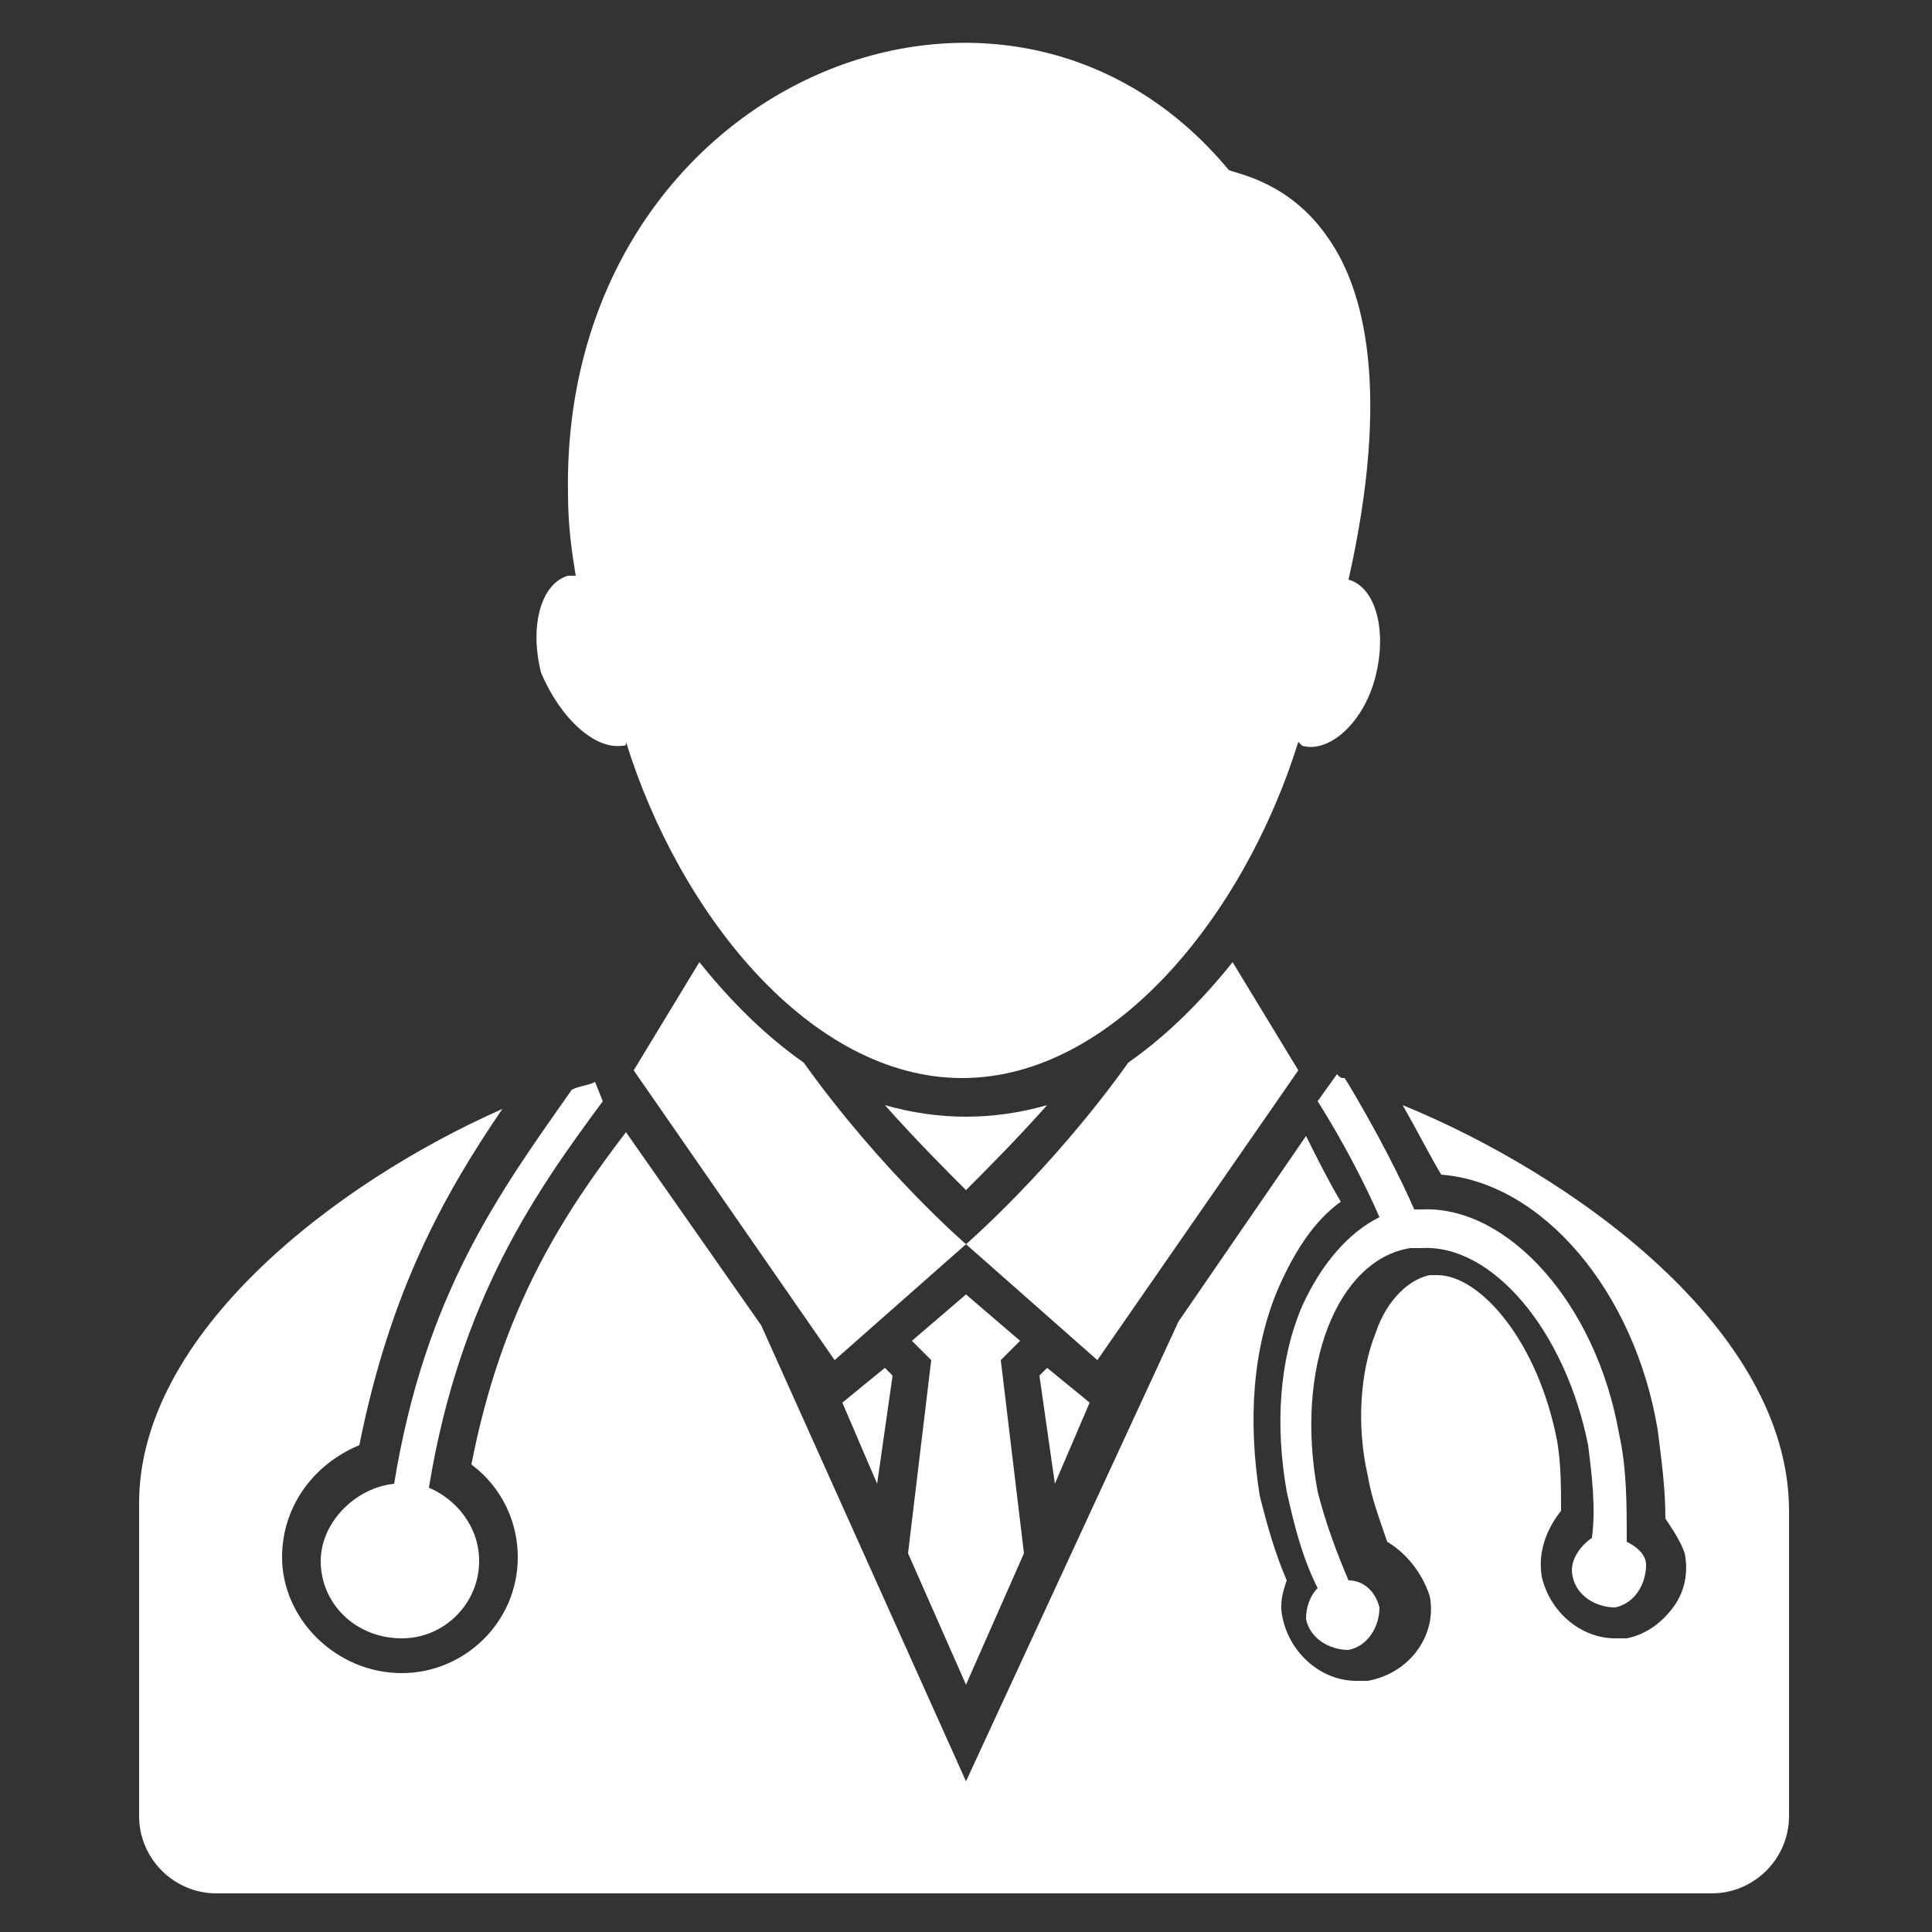 <svg xmlns="http://www.w3.org/2000/svg" width="512" height="512" viewBox="0 0 50 50" class=""><rect x="0" y="0" width="50" height="50" fill="#333333" stroke="none"/><g><path d="M25 30.8c.5-.5 1.3-1.3 2.1-2.2-.7.2-1.4.3-2.1.3s-1.4-.1-2.1-.3c.8.9 1.6 1.7 2.1 2.2zM16.1 19.3c.1 0 .1 0 .1-.1 1.4 4.5 4.8 8.7 8.7 8.7s7.3-4.2 8.7-8.7l.1.1c.7.2 1.6-.6 1.9-1.8s0-2.3-.7-2.5c1.1-4.9.4-7.5-.5-8.8-1-1.5-2.4-1.7-2.6-1.8-5.8-7-17.3-2.2-17.1 8.4 0 .8.1 1.5.2 2.1h-.2c-.7.2-1 1.3-.7 2.5.5 1.2 1.4 2 2.1 1.9zM22.7 38.4l.4-2.8-.2-.2-1.1.9zM27.3 38.4l.9-2.1-1.1-.9-.2.2zM33.6 27.7l-1.7-2.8c-.8 1-1.7 1.9-2.7 2.6-2 2.8-4.2 4.7-4.2 4.7l3.4 3zM20.8 27.5c-1-.7-1.9-1.6-2.7-2.6l-1.7 2.8 5.2 7.5 3.4-3s-2.2-1.9-4.2-4.7zM25 43.6l1.5-3.4-.6-5 .5-.5-1.4-1.2-1.4 1.2.5.5-.6 5z" fill="#ffffff" opacity="1"></path><path d="M36.3 28.6c.4.7.7 1.3 1 1.8 2.6.2 5 3 5.6 6.6.1.8.2 1.5.2 2.3.2.3.4.6.5.9.1.5 0 1-.3 1.4s-.7.7-1.2.8h-.3c-.9 0-1.7-.7-1.9-1.6-.1-.6.1-1.2.5-1.7 0-.6 0-1.2-.1-1.8-.5-2.6-2-4.3-3.1-4.3H37c-.5.1-1.1.6-1.4 1.5-.4 1-.5 2.4-.2 3.7.1.6.3 1.1.5 1.7.5.3.9.8 1.1 1.4.2 1-.5 2-1.6 2.2h-.3c-.9 0-1.7-.7-1.9-1.6-.1-.4 0-.7.1-1-.3-.7-.5-1.4-.7-2.2-.3-1.9-.2-3.8.5-5.4.4-.9.9-1.7 1.6-2.2-.3-.5-.6-1.1-.9-1.7l-3.3 4.8L25 46.1l-5.3-11.8-3.5-5c-1.6 2.1-3.2 4.5-4 8.6.8.6 1.2 1.5 1.2 2.4 0 1.7-1.4 3-3 3-1.7 0-3.1-1.4-3.1-3 0-1.3.8-2.4 2-2.9.8-4 2.2-6.5 3.7-8.7-4.3 1.9-9.4 5.8-9.4 10.2V47c0 1.1.9 2 2 2h38.7c1.1 0 2-.9 2-2v-7.9c0-4.7-5.6-8.7-10-10.5z" fill="#ffffff" opacity="1"></path><path d="M41.9 37.1c-.6-3.4-2.9-5.9-5.1-5.8h-.2c-.3-.7-1-2.1-1.8-3.4-.1 0-.1 0-.2-.1l-.5.7c.7 1.1 1.3 2.3 1.6 3-.8.4-1.5 1.2-2 2.3-.6 1.4-.7 3.1-.4 4.8.2.9.4 1.7.8 2.5-.2.2-.3.5-.3.8.1.5.6.8 1.1.8.5-.1.8-.6.8-1.1-.1-.4-.4-.7-.8-.7-.3-.7-.6-1.5-.8-2.3-.6-3.2.5-6 2.4-6.3h.3c1.8-.1 3.7 2.1 4.3 5.1.1.8.2 1.6.1 2.4-.3.2-.6.6-.5 1 .1.5.6.8 1.1.8.5-.1.8-.6.8-1.1 0-.3-.3-.5-.5-.6 0-1 0-1.9-.2-2.8zM15.4 28c-.2.1-.4.1-.6.2-1.9 2.7-3.8 5.3-4.6 10.2-1 .1-1.9 1-1.9 2 0 1.1.9 2 2.1 2 1.1 0 2-.9 2-2 0-.9-.6-1.6-1.3-1.9.8-4.9 2.8-7.7 4.5-10z" fill="#ffffff" opacity="1"></path></g></svg>